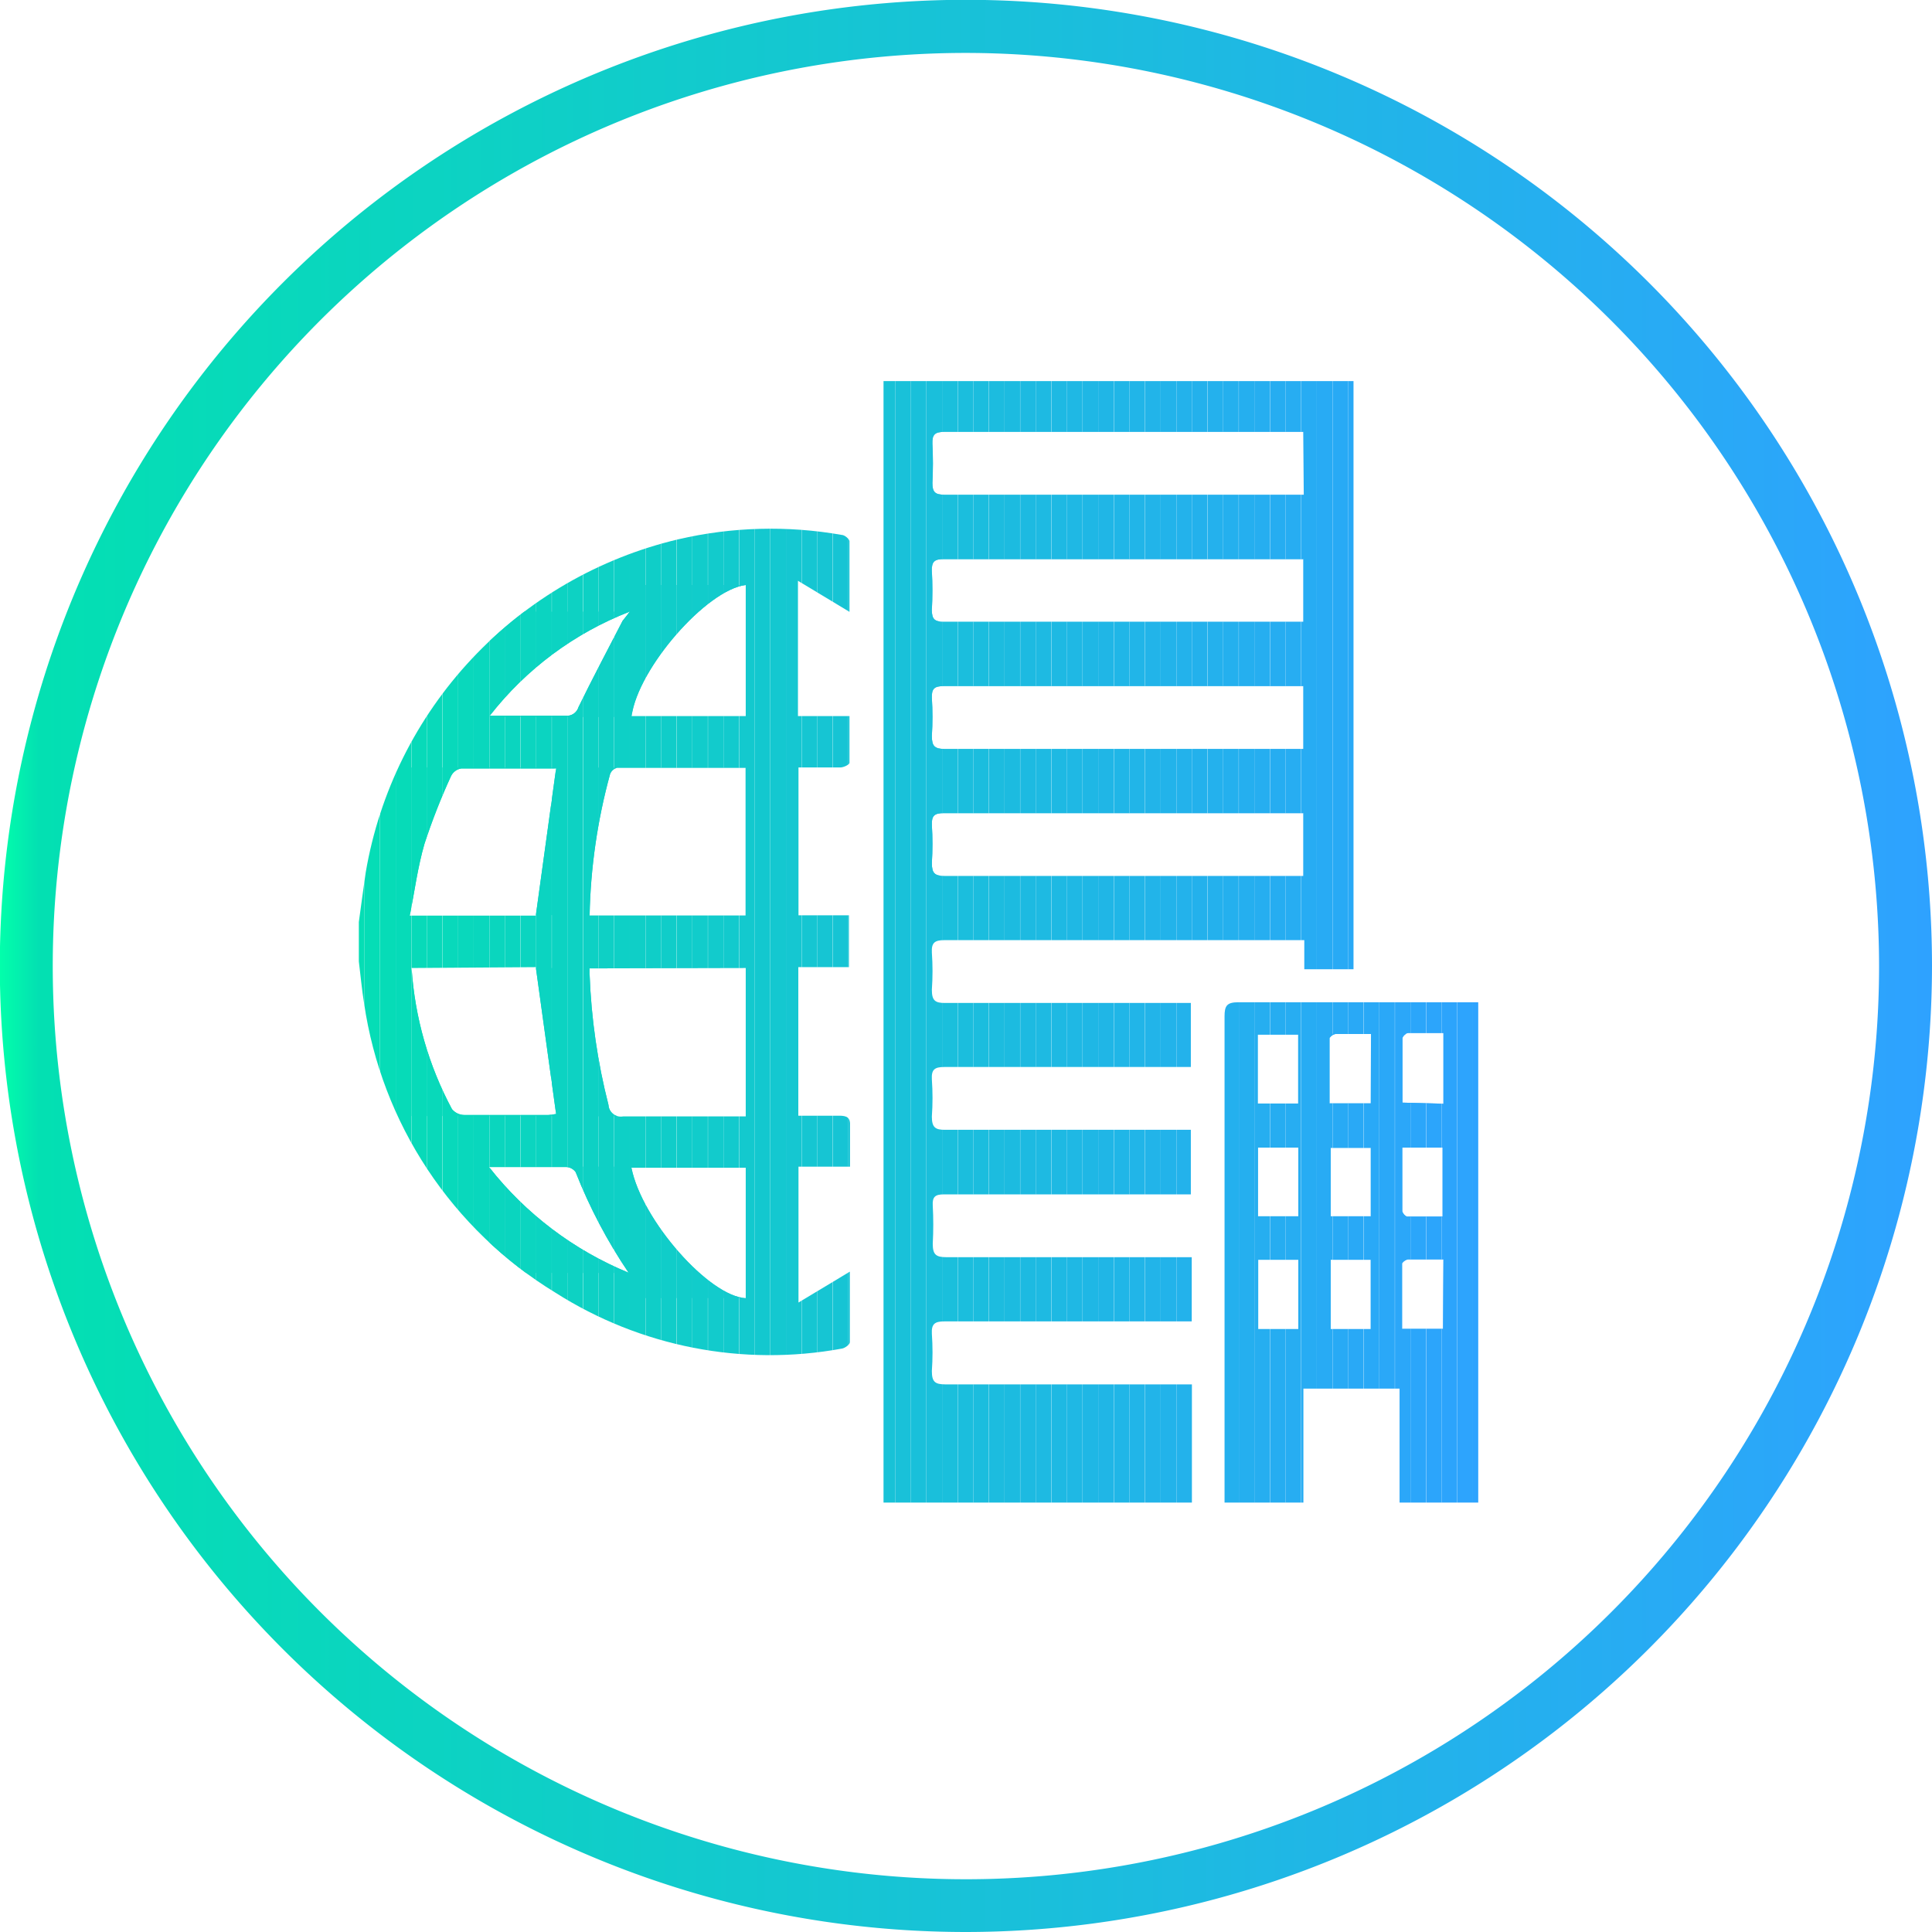 <svg xmlns="http://www.w3.org/2000/svg" xmlns:xlink="http://www.w3.org/1999/xlink" viewBox="0 0 109.51 109.51"><defs><style>.cls-1{fill:none;}.cls-2{fill:url(#Безымянный_градиент_187);}.cls-3{clip-path:url(#clip-path);}.cls-4{fill:#1abfdb;}.cls-5{fill:#1abfdc;}.cls-6{fill:#1bbedd;}.cls-7{fill:#1bbdde;}.cls-8{fill:#1cbcdf;}.cls-9{fill:#1cbbe0;}.cls-10{fill:#1dbae1;}.cls-11{fill:#1ebae2;}.cls-12{fill:#1eb9e3;}.cls-13{fill:#1fb8e4;}.cls-14{fill:#1fb7e5;}.cls-15{fill:#20b6e6;}.cls-16{fill:#20b6e7;}.cls-17{fill:#21b5e8;}.cls-18{fill:#22b4e9;}.cls-19{fill:#22b3ea;}.cls-20{fill:#23b2eb;}.cls-21{fill:#23b1ec;}.cls-22{fill:#24b1ed;}.cls-23{fill:#24b0ee;}.cls-24{fill:#25afef;}.cls-25{fill:#26aef0;}.cls-26{fill:#26adf1;}.cls-27{fill:#27adf2;}.cls-28{fill:#27acf3;}.cls-29{fill:#18c2d7;}.cls-30{fill:#19c1d9;}.cls-31{fill:#19c0da;}.cls-32{fill:#28abf4;}.cls-33{fill:#28aaf5;}.cls-34{fill:#29a9f6;}.cls-35{clip-path:url(#clip-path-2);}.cls-36{fill:#09d7bd;}.cls-37{fill:#0ad6be;}.cls-38{fill:#0ad5bf;}.cls-39{fill:#0bd5c0;}.cls-40{fill:#0bd4c1;}.cls-41{fill:#0cd3c2;}.cls-42{fill:#0dd2c3;}.cls-43{fill:#0dd1c4;}.cls-44{fill:#0ed0c5;}.cls-45{fill:#0ed0c6;}.cls-46{fill:#0fcfc7;}.cls-47{fill:#0fcec8;}.cls-48{fill:#10cdc9;}.cls-49{fill:#11ccca;}.cls-50{fill:#11cccb;}.cls-51{fill:#12cbcc;}.cls-52{fill:#12cacd;}.cls-53{fill:#13c9ce;}.cls-54{fill:#07dab9;}.cls-55{fill:#08d9ba;}.cls-56{fill:#08d9bb;}.cls-57{fill:#09d8bc;}.cls-58{fill:#06dbb8;}.cls-59{fill:#05deb5;}.cls-60{fill:#05ddb6;}.cls-61{fill:#06dcb7;}.cls-62{fill:#13c8cf;}.cls-63{fill:#14c8d0;}.cls-64{fill:#15c7d1;}.cls-65{fill:#15c6d2;}.cls-66{fill:#16c5d3;}.cls-67{fill:#16c4d4;}.cls-68{fill:#17c3d5;}.cls-69{clip-path:url(#clip-path-3);}.cls-70{fill:#2ba7f9;}.cls-71{fill:#2ba6fa;}.cls-72{fill:#2ca5fb;}.cls-73{fill:#2ca4fc;}.cls-74{fill:#29a9f7;}.cls-75{fill:#2aa8f8;}.cls-76{fill:#2da4fd;}.cls-77{fill:#2da3fe;}</style><linearGradient id="Безымянный_градиент_187" y1="54.76" x2="109.51" y2="54.76" gradientUnits="userSpaceOnUse"><stop offset="0" stop-color="#02ffab"/><stop offset="0.02" stop-color="#03e0b2"/><stop offset="1" stop-color="#2ea2ff"/></linearGradient><clipPath id="clip-path"><path class="cls-1" d="M50.08,85.17V21.6H76.73c0,.24,0,.49,0,.73V54.94h-2.8V53.29H67.59c-4.69,0-9.38,0-14.07,0-.54,0-.73.15-.7.7a14.86,14.86,0,0,1,0,2.11c0,.61.18.76.77.75,4.38,0,8.76,0,13.13,0l.78,0v3.63h-.85c-4.37,0-8.75,0-13.13,0-.55,0-.73.15-.7.7a14.86,14.86,0,0,1,0,2.11c0,.61.19.76.77.75,4.4,0,8.8,0,13.2,0,.24,0,.47,0,.71,0V67.7h-14c-.48,0-.66.13-.63.63a19.64,19.64,0,0,1,0,2.17c0,.61.18.76.77.76,4.4,0,8.8,0,13.2,0,.23,0,.47,0,.71,0V74.9H66.1c-4.19,0-8.39,0-12.58,0-.54,0-.73.15-.7.7a14.86,14.86,0,0,1,0,2.11c0,.61.17.76.77.76,4.37,0,8.75,0,13.13,0h.84v6.73ZM73.87,24.48H63c-3.16,0-6.32,0-9.48,0-.52,0-.69.15-.67.67a20.74,20.74,0,0,1,0,2.23c0,.52.16.66.67.66h19.7l.68,0Zm0,7.21H63.22c-3.25,0-6.49,0-9.73,0-.51,0-.69.14-.67.66a20.74,20.74,0,0,1,0,2.23c0,.52.16.66.67.66h19.7l.68,0Zm0,7.2H53.49c-.51,0-.69.13-.67.66a17.46,17.46,0,0,1,0,2.17c0,.57.15.73.73.73,6.52,0,13,0,19.57,0h.75Zm0,7.2H64.7c-3.73,0-7.47,0-11.21,0-.51,0-.69.14-.67.66a17.46,17.46,0,0,1,0,2.17c0,.59.17.73.73.73,6.55,0,13.09,0,19.64,0,.22,0,.44,0,.68,0Z"/></clipPath><clipPath id="clip-path-2"><path class="cls-1" d="M20.34,52.26c.13-.93.25-1.87.39-2.81A23.44,23.44,0,0,1,38.44,30.57a23.16,23.16,0,0,1,9.27-.25c.17,0,.44.24.44.36,0,1.34,0,2.68,0,4l-2.92-1.76v7.67h2.92c0,.93,0,1.79,0,2.65,0,.1-.33.26-.51.26-.78,0-1.56,0-2.38,0v8.38h2.86v2.94H45.25v8.42c.8,0,1.56,0,2.31,0,.45,0,.65.1.62.59,0,.74,0,1.48,0,2.3H45.26v7.7l2.91-1.75c0,1.32,0,2.66,0,4,0,.13-.27.33-.44.36a22.63,22.63,0,0,1-16.25-3.17A23.12,23.12,0,0,1,20.64,56.89c-.13-.79-.2-1.59-.3-2.39Zm13.08-.37h8.84V43.52c-2.45,0-4.87,0-7.28,0a.57.57,0,0,0-.4.36A32.82,32.82,0,0,0,33.42,51.89Zm0,3c0,.14,0,.23,0,.33a35.05,35.05,0,0,0,1.07,7.41.7.7,0,0,0,.83.65c2.1,0,4.21,0,6.31,0l.64,0V54.87ZM31.52,43.56a.25.25,0,0,0-.11,0c-1.76,0-3.51,0-5.27,0a.78.78,0,0,0-.57.42,36.13,36.13,0,0,0-1.51,3.85c-.38,1.31-.56,2.68-.83,4.07h7.14ZM23.33,54.87a19.65,19.65,0,0,0,2.29,8,.92.92,0,0,0,.69.33c1.59,0,3.18,0,4.77,0a2.42,2.42,0,0,0,.44-.06l-1.15-8.32ZM42.27,40.59V33.16c-2.23.27-6.11,4.73-6.47,7.43Zm0,25.6H35.79c.6,3,4.43,7.31,6.48,7.39ZM35.69,34.67a18.58,18.58,0,0,0-7.93,5.9c.26,0,.4,0,.53,0,1.26,0,2.52,0,3.77,0a.69.69,0,0,0,.73-.49c.8-1.64,1.66-3.26,2.5-4.89C35.4,35.05,35.56,34.86,35.69,34.67Zm-.06,37.47a29.33,29.33,0,0,1-3-5.7.69.69,0,0,0-.52-.29c-.9,0-1.81,0-2.72,0H27.72A19.45,19.45,0,0,0,35.63,72.14Z"/></clipPath><clipPath id="clip-path-3"><path class="cls-1" d="M69.41,85.17c0-1.9,0-3.81,0-5.71,0-7.28,0-14.56,0-21.85,0-.6.13-.8.78-.8,4.29,0,8.59,0,12.88,0h.75V84.36c0,.27,0,.54,0,.81H79.33V78.71H73.88v6.46Zm4.17-22.62v-3.9H71.3v3.9Zm4.13-3.94c-.7,0-1.34,0-2,0-.12,0-.34.16-.34.24,0,1.23,0,2.46,0,3.69h2.33Zm-6.39,12.8v3.92h2.27V71.41Zm4.11,0v3.92h2.26V71.41Zm6.38-8.85v-4c-.69,0-1.34,0-2,0-.11,0-.31.18-.31.28,0,1.21,0,2.42,0,3.66Zm-10.5,2.49v3.89h2.28V65.05Zm6.39,3.89V65.07H75.43v3.87Zm1.79-3.89c0,1.22,0,2.41,0,3.6,0,.11.18.31.28.31.67,0,1.34,0,2,0V65.05Zm2.32,6.34c-.69,0-1.32,0-2,0-.12,0-.33.15-.33.24,0,1.23,0,2.45,0,3.69h2.31Z"/></clipPath></defs><g id="Слой_2" data-name="Слой 2"><g id="Слой_1-2" data-name="Слой 1"><path class="cls-2" d="M54.76,109.51a54.76,54.76,0,1,1,54.75-54.75A54.81,54.81,0,0,1,54.76,109.51ZM54.76,3a51.76,51.76,0,1,0,51.75,51.76A51.82,51.82,0,0,0,54.76,3Z"/><g class="cls-3"><rect class="cls-4" x="52.78" y="46.08" width="0.62" height="3.56"/><rect class="cls-5" x="53.4" y="46.08" width="0.88" height="3.56"/><rect class="cls-6" x="54.29" y="46.08" width="0.88" height="3.56"/><rect class="cls-7" x="55.17" y="46.08" width="0.88" height="3.56"/><rect class="cls-8" x="56.06" y="46.08" width="0.88" height="3.56"/><rect class="cls-9" x="56.94" y="46.08" width="0.88" height="3.56"/><rect class="cls-10" x="57.83" y="46.08" width="0.88" height="3.56"/><rect class="cls-11" x="58.71" y="46.08" width="0.88" height="3.56"/><rect class="cls-12" x="59.6" y="46.08" width="0.88" height="3.56"/><rect class="cls-13" x="60.48" y="46.08" width="0.88" height="3.56"/><rect class="cls-14" x="61.37" y="46.08" width="0.88" height="3.56"/><rect class="cls-15" x="62.25" y="46.08" width="0.88" height="3.56"/><rect class="cls-16" x="63.14" y="46.08" width="0.88" height="3.56"/><rect class="cls-17" x="64.02" y="46.08" width="0.88" height="3.56"/><rect class="cls-18" x="64.91" y="46.08" width="0.88" height="3.56"/><rect class="cls-19" x="65.79" y="46.08" width="0.88" height="3.56"/><rect class="cls-20" x="66.68" y="46.08" width="0.88" height="3.56"/><rect class="cls-21" x="67.56" y="46.08" width="0.88" height="3.56"/><rect class="cls-22" x="68.45" y="46.08" width="0.88" height="3.56"/><rect class="cls-23" x="69.33" y="46.08" width="0.88" height="3.56"/><rect class="cls-24" x="70.22" y="46.08" width="0.88" height="3.56"/><rect class="cls-25" x="71.1" y="46.08" width="0.88" height="3.56"/><rect class="cls-26" x="71.99" y="46.08" width="0.88" height="3.56"/><rect class="cls-27" x="72.87" y="46.08" width="0.88" height="3.56"/><rect class="cls-28" x="73.76" y="46.08" width="0.11" height="3.56"/><rect class="cls-4" x="52.79" y="38.87" width="0.62" height="3.57"/><rect class="cls-5" x="53.4" y="38.87" width="0.88" height="3.57"/><rect class="cls-6" x="54.29" y="38.87" width="0.88" height="3.57"/><rect class="cls-7" x="55.17" y="38.87" width="0.88" height="3.57"/><rect class="cls-8" x="56.06" y="38.87" width="0.88" height="3.57"/><rect class="cls-9" x="56.94" y="38.87" width="0.88" height="3.57"/><rect class="cls-10" x="57.83" y="38.87" width="0.88" height="3.57"/><rect class="cls-11" x="58.71" y="38.87" width="0.88" height="3.57"/><rect class="cls-12" x="59.6" y="38.87" width="0.88" height="3.57"/><rect class="cls-13" x="60.48" y="38.87" width="0.88" height="3.57"/><rect class="cls-14" x="61.37" y="38.87" width="0.88" height="3.57"/><rect class="cls-15" x="62.25" y="38.87" width="0.88" height="3.57"/><rect class="cls-16" x="63.14" y="38.87" width="0.88" height="3.57"/><rect class="cls-17" x="64.02" y="38.87" width="0.88" height="3.57"/><rect class="cls-18" x="64.91" y="38.87" width="0.88" height="3.57"/><rect class="cls-19" x="65.79" y="38.87" width="0.88" height="3.57"/><rect class="cls-20" x="66.68" y="38.87" width="0.88" height="3.57"/><rect class="cls-21" x="67.56" y="38.87" width="0.88" height="3.57"/><rect class="cls-22" x="68.45" y="38.87" width="0.88" height="3.57"/><rect class="cls-23" x="69.33" y="38.87" width="0.88" height="3.57"/><rect class="cls-24" x="70.22" y="38.87" width="0.88" height="3.57"/><rect class="cls-25" x="71.1" y="38.87" width="0.88" height="3.57"/><rect class="cls-26" x="71.99" y="38.87" width="0.88" height="3.57"/><rect class="cls-27" x="72.87" y="38.87" width="0.88" height="3.57"/><rect class="cls-28" x="73.76" y="38.87" width="0.11" height="3.57"/><rect class="cls-4" x="52.8" y="31.67" width="0.61" height="3.56"/><rect class="cls-5" x="53.4" y="31.67" width="0.88" height="3.56"/><rect class="cls-6" x="54.29" y="31.67" width="0.88" height="3.56"/><rect class="cls-7" x="55.17" y="31.67" width="0.88" height="3.56"/><rect class="cls-8" x="56.06" y="31.67" width="0.88" height="3.56"/><rect class="cls-9" x="56.94" y="31.67" width="0.88" height="3.56"/><rect class="cls-10" x="57.83" y="31.67" width="0.88" height="3.56"/><rect class="cls-11" x="58.71" y="31.67" width="0.88" height="3.56"/><rect class="cls-12" x="59.6" y="31.67" width="0.88" height="3.56"/><rect class="cls-13" x="60.48" y="31.67" width="0.88" height="3.56"/><rect class="cls-14" x="61.37" y="31.67" width="0.88" height="3.56"/><rect class="cls-15" x="62.25" y="31.67" width="0.88" height="3.56"/><rect class="cls-16" x="63.14" y="31.67" width="0.88" height="3.56"/><rect class="cls-17" x="64.02" y="31.67" width="0.88" height="3.56"/><rect class="cls-18" x="64.91" y="31.67" width="0.88" height="3.56"/><rect class="cls-19" x="65.79" y="31.67" width="0.88" height="3.56"/><rect class="cls-20" x="66.68" y="31.67" width="0.88" height="3.56"/><rect class="cls-21" x="67.56" y="31.67" width="0.88" height="3.56"/><rect class="cls-22" x="68.45" y="31.67" width="0.88" height="3.56"/><rect class="cls-23" x="69.33" y="31.67" width="0.88" height="3.56"/><rect class="cls-24" x="70.22" y="31.67" width="0.88" height="3.56"/><rect class="cls-25" x="71.1" y="31.67" width="0.88" height="3.56"/><rect class="cls-26" x="71.99" y="31.67" width="0.88" height="3.56"/><rect class="cls-27" x="72.87" y="31.67" width="0.88" height="3.56"/><rect class="cls-28" x="73.76" y="31.67" width="0.11" height="3.56"/><rect class="cls-4" x="52.8" y="24.47" width="0.61" height="3.57"/><rect class="cls-5" x="53.4" y="24.47" width="0.88" height="3.57"/><rect class="cls-6" x="54.29" y="24.47" width="0.88" height="3.57"/><rect class="cls-7" x="55.17" y="24.47" width="0.88" height="3.57"/><rect class="cls-8" x="56.06" y="24.47" width="0.88" height="3.57"/><rect class="cls-9" x="56.94" y="24.47" width="0.88" height="3.57"/><rect class="cls-10" x="57.83" y="24.47" width="0.88" height="3.57"/><rect class="cls-11" x="58.71" y="24.47" width="0.88" height="3.57"/><rect class="cls-12" x="59.6" y="24.47" width="0.88" height="3.57"/><rect class="cls-13" x="60.48" y="24.47" width="0.88" height="3.57"/><rect class="cls-14" x="61.37" y="24.47" width="0.88" height="3.57"/><rect class="cls-15" x="62.25" y="24.47" width="0.88" height="3.57"/><rect class="cls-16" x="63.14" y="24.47" width="0.88" height="3.57"/><rect class="cls-17" x="64.02" y="24.47" width="0.88" height="3.57"/><rect class="cls-18" x="64.91" y="24.47" width="0.88" height="3.57"/><rect class="cls-19" x="65.79" y="24.47" width="0.88" height="3.57"/><rect class="cls-20" x="66.68" y="24.47" width="0.88" height="3.57"/><rect class="cls-21" x="67.56" y="24.47" width="0.88" height="3.57"/><rect class="cls-22" x="68.45" y="24.47" width="0.88" height="3.57"/><rect class="cls-23" x="69.33" y="24.47" width="0.88" height="3.57"/><rect class="cls-24" x="70.22" y="24.47" width="0.88" height="3.57"/><rect class="cls-25" x="71.1" y="24.47" width="0.88" height="3.57"/><rect class="cls-26" x="71.99" y="24.47" width="0.88" height="3.57"/><rect class="cls-27" x="72.87" y="24.47" width="0.88" height="3.57"/><rect class="cls-28" x="73.76" y="24.47" width="0.11" height="3.57"/><rect class="cls-29" x="50.08" y="21.6" width="0.67" height="63.57"/><rect class="cls-30" x="50.75" y="21.6" width="0.88" height="63.57"/><rect class="cls-31" x="51.63" y="21.6" width="0.88" height="63.57"/><rect class="cls-4" x="52.52" y="21.6" width="0.88" height="63.57"/><rect class="cls-5" x="53.4" y="21.6" width="0.88" height="63.57"/><rect class="cls-6" x="54.29" y="21.6" width="0.88" height="63.57"/><rect class="cls-7" x="55.17" y="21.6" width="0.88" height="63.57"/><rect class="cls-8" x="56.06" y="21.6" width="0.88" height="63.57"/><rect class="cls-9" x="56.94" y="21.6" width="0.88" height="63.57"/><rect class="cls-10" x="57.83" y="21.6" width="0.88" height="63.57"/><rect class="cls-11" x="58.71" y="21.6" width="0.88" height="63.57"/><rect class="cls-12" x="59.6" y="21.6" width="0.88" height="63.57"/><rect class="cls-13" x="60.48" y="21.6" width="0.88" height="63.57"/><rect class="cls-14" x="61.37" y="21.6" width="0.88" height="63.57"/><rect class="cls-15" x="62.25" y="21.6" width="0.88" height="63.57"/><rect class="cls-16" x="63.14" y="21.6" width="0.88" height="63.57"/><rect class="cls-17" x="64.02" y="21.6" width="0.88" height="63.57"/><rect class="cls-18" x="64.91" y="21.6" width="0.88" height="63.57"/><rect class="cls-19" x="65.79" y="21.6" width="0.88" height="63.57"/><rect class="cls-20" x="66.68" y="21.6" width="0.88" height="63.57"/><rect class="cls-21" x="67.56" y="21.6" width="0.88" height="63.57"/><rect class="cls-22" x="68.45" y="21.6" width="0.88" height="63.57"/><rect class="cls-23" x="69.33" y="21.6" width="0.88" height="63.57"/><rect class="cls-24" x="70.22" y="21.6" width="0.88" height="63.57"/><rect class="cls-25" x="71.1" y="21.6" width="0.88" height="63.57"/><rect class="cls-26" x="71.99" y="21.6" width="0.88" height="63.57"/><rect class="cls-27" x="72.87" y="21.6" width="0.88" height="63.57"/><rect class="cls-28" x="73.76" y="21.6" width="0.88" height="63.57"/><rect class="cls-32" x="74.64" y="21.6" width="0.88" height="63.57"/><rect class="cls-33" x="75.53" y="21.6" width="0.88" height="63.57"/><rect class="cls-34" x="76.41" y="21.6" width="0.31" height="63.57"/></g><g class="cls-35"><rect class="cls-36" x="27.72" y="66.13" width="0.02" height="6.02"/><rect class="cls-37" x="27.74" y="66.13" width="0.88" height="6.02"/><rect class="cls-38" x="28.62" y="66.13" width="0.88" height="6.02"/><rect class="cls-39" x="29.51" y="66.13" width="0.88" height="6.02"/><rect class="cls-40" x="30.39" y="66.13" width="0.88" height="6.02"/><rect class="cls-41" x="31.28" y="66.13" width="0.88" height="6.02"/><rect class="cls-42" x="32.16" y="66.13" width="0.88" height="6.02"/><rect class="cls-43" x="33.05" y="66.13" width="0.88" height="6.02"/><rect class="cls-44" x="33.93" y="66.13" width="0.88" height="6.02"/><rect class="cls-45" x="34.82" y="66.13" width="0.82" height="6.02"/><rect class="cls-37" x="27.76" y="34.67" width="0.87" height="5.97"/><rect class="cls-38" x="28.62" y="34.67" width="0.88" height="5.97"/><rect class="cls-39" x="29.51" y="34.67" width="0.88" height="5.97"/><rect class="cls-40" x="30.39" y="34.67" width="0.88" height="5.97"/><rect class="cls-41" x="31.28" y="34.67" width="0.88" height="5.97"/><rect class="cls-42" x="32.16" y="34.67" width="0.88" height="5.97"/><rect class="cls-43" x="33.05" y="34.67" width="0.88" height="5.97"/><rect class="cls-44" x="33.93" y="34.67" width="0.88" height="5.97"/><rect class="cls-45" x="34.82" y="34.67" width="0.87" height="5.97"/><rect class="cls-46" x="35.79" y="66.19" width="0.8" height="7.39"/><rect class="cls-47" x="36.59" y="66.19" width="0.88" height="7.39"/><rect class="cls-48" x="37.47" y="66.19" width="0.88" height="7.39"/><rect class="cls-49" x="38.36" y="66.19" width="0.88" height="7.39"/><rect class="cls-50" x="39.24" y="66.19" width="0.88" height="7.39"/><rect class="cls-51" x="40.13" y="66.19" width="0.88" height="7.39"/><rect class="cls-52" x="41.01" y="66.19" width="0.88" height="7.39"/><rect class="cls-53" x="41.9" y="66.19" width="0.37" height="7.39"/><rect class="cls-46" x="35.8" y="33.16" width="0.79" height="7.43"/><rect class="cls-47" x="36.59" y="33.16" width="0.88" height="7.43"/><rect class="cls-48" x="37.47" y="33.16" width="0.88" height="7.43"/><rect class="cls-49" x="38.36" y="33.16" width="0.88" height="7.43"/><rect class="cls-50" x="39.24" y="33.16" width="0.88" height="7.43"/><rect class="cls-51" x="40.13" y="33.16" width="0.88" height="7.43"/><rect class="cls-52" x="41.01" y="33.16" width="0.88" height="7.43"/><rect class="cls-53" x="41.9" y="33.16" width="0.37" height="7.43"/><rect class="cls-54" x="23.33" y="54.87" width="0.87" height="8.39"/><rect class="cls-55" x="24.2" y="54.87" width="0.88" height="8.39"/><rect class="cls-56" x="25.09" y="54.87" width="0.88" height="8.39"/><rect class="cls-57" x="25.97" y="54.87" width="0.88" height="8.39"/><rect class="cls-36" x="26.85" y="54.87" width="0.88" height="8.39"/><rect class="cls-37" x="27.74" y="54.87" width="0.88" height="8.39"/><rect class="cls-38" x="28.62" y="54.87" width="0.88" height="8.39"/><rect class="cls-39" x="29.51" y="54.87" width="0.88" height="8.39"/><rect class="cls-40" x="30.39" y="54.87" width="0.88" height="8.39"/><rect class="cls-41" x="31.28" y="54.87" width="0.25" height="8.39"/><rect class="cls-58" x="23.23" y="43.5" width="0.09" height="8.37"/><rect class="cls-54" x="23.32" y="43.5" width="0.88" height="8.37"/><rect class="cls-55" x="24.2" y="43.5" width="0.88" height="8.37"/><rect class="cls-56" x="25.09" y="43.5" width="0.88" height="8.37"/><rect class="cls-57" x="25.97" y="43.5" width="0.88" height="8.37"/><rect class="cls-36" x="26.85" y="43.5" width="0.88" height="8.37"/><rect class="cls-37" x="27.74" y="43.5" width="0.88" height="8.37"/><rect class="cls-38" x="28.62" y="43.5" width="0.88" height="8.37"/><rect class="cls-39" x="29.51" y="43.5" width="0.88" height="8.37"/><rect class="cls-40" x="30.39" y="43.5" width="0.88" height="8.37"/><rect class="cls-41" x="31.28" y="43.5" width="0.24" height="8.37"/><rect class="cls-43" x="33.42" y="54.87" width="0.51" height="8.4"/><rect class="cls-44" x="33.93" y="54.87" width="0.88" height="8.4"/><rect class="cls-45" x="34.82" y="54.87" width="0.88" height="8.4"/><rect class="cls-46" x="35.7" y="54.87" width="0.88" height="8.4"/><rect class="cls-47" x="36.59" y="54.87" width="0.88" height="8.4"/><rect class="cls-48" x="37.47" y="54.87" width="0.88" height="8.4"/><rect class="cls-49" x="38.36" y="54.87" width="0.88" height="8.4"/><rect class="cls-50" x="39.24" y="54.87" width="0.88" height="8.4"/><rect class="cls-51" x="40.13" y="54.87" width="0.88" height="8.4"/><rect class="cls-52" x="41.01" y="54.87" width="0.88" height="8.4"/><rect class="cls-53" x="41.9" y="54.87" width="0.37" height="8.4"/><rect class="cls-43" x="33.42" y="43.51" width="0.52" height="8.37"/><rect class="cls-44" x="33.93" y="43.51" width="0.88" height="8.37"/><rect class="cls-45" x="34.82" y="43.51" width="0.88" height="8.37"/><rect class="cls-46" x="35.7" y="43.51" width="0.88" height="8.37"/><rect class="cls-47" x="36.59" y="43.51" width="0.88" height="8.37"/><rect class="cls-48" x="37.47" y="43.51" width="0.88" height="8.37"/><rect class="cls-49" x="38.36" y="43.51" width="0.88" height="8.37"/><rect class="cls-50" x="39.24" y="43.51" width="0.88" height="8.37"/><rect class="cls-51" x="40.13" y="43.51" width="0.88" height="8.37"/><rect class="cls-52" x="41.01" y="43.51" width="0.88" height="8.37"/><rect class="cls-53" x="41.9" y="43.51" width="0.36" height="8.37"/><rect class="cls-59" x="20.34" y="29.75" width="0.32" height="47.66"/><rect class="cls-60" x="20.66" y="29.75" width="0.88" height="47.66"/><rect class="cls-61" x="21.55" y="29.75" width="0.88" height="47.66"/><rect class="cls-58" x="22.43" y="29.75" width="0.88" height="47.66"/><rect class="cls-54" x="23.32" y="29.75" width="0.88" height="47.66"/><rect class="cls-55" x="24.2" y="29.75" width="0.88" height="47.66"/><rect class="cls-56" x="25.09" y="29.75" width="0.88" height="47.66"/><rect class="cls-57" x="25.97" y="29.75" width="0.88" height="47.66"/><rect class="cls-36" x="26.85" y="29.75" width="0.88" height="47.66"/><rect class="cls-37" x="27.74" y="29.75" width="0.88" height="47.66"/><rect class="cls-38" x="28.62" y="29.75" width="0.88" height="47.66"/><rect class="cls-39" x="29.51" y="29.75" width="0.88" height="47.66"/><rect class="cls-40" x="30.39" y="29.75" width="0.88" height="47.66"/><rect class="cls-41" x="31.28" y="29.75" width="0.88" height="47.66"/><rect class="cls-42" x="32.16" y="29.75" width="0.88" height="47.66"/><rect class="cls-43" x="33.05" y="29.75" width="0.88" height="47.66"/><rect class="cls-44" x="33.93" y="29.75" width="0.88" height="47.66"/><rect class="cls-45" x="34.82" y="29.75" width="0.88" height="47.66"/><rect class="cls-46" x="35.7" y="29.75" width="0.88" height="47.66"/><rect class="cls-47" x="36.59" y="29.75" width="0.88" height="47.66"/><rect class="cls-48" x="37.47" y="29.75" width="0.88" height="47.66"/><rect class="cls-49" x="38.36" y="29.75" width="0.88" height="47.66"/><rect class="cls-50" x="39.24" y="29.75" width="0.88" height="47.66"/><rect class="cls-51" x="40.13" y="29.75" width="0.88" height="47.66"/><rect class="cls-52" x="41.01" y="29.75" width="0.88" height="47.66"/><rect class="cls-53" x="41.9" y="29.75" width="0.88" height="47.66"/><rect class="cls-62" x="42.78" y="29.75" width="0.88" height="47.66"/><rect class="cls-63" x="43.67" y="29.75" width="0.88" height="47.66"/><rect class="cls-64" x="44.55" y="29.75" width="0.88" height="47.66"/><rect class="cls-65" x="45.44" y="29.75" width="0.88" height="47.66"/><rect class="cls-66" x="46.32" y="29.75" width="0.88" height="47.66"/><rect class="cls-67" x="47.21" y="29.75" width="0.88" height="47.66"/><rect class="cls-68" x="48.09" y="29.75" width="0.11" height="47.66"/></g><g class="cls-69"><rect class="cls-70" x="79.49" y="71.37" width="0.46" height="3.96"/><rect class="cls-71" x="79.95" y="71.37" width="0.88" height="3.96"/><rect class="cls-72" x="80.84" y="71.37" width="0.88" height="3.96"/><rect class="cls-73" x="81.72" y="71.37" width="0.09" height="3.96"/><rect class="cls-70" x="79.48" y="65.05" width="0.47" height="3.94"/><rect class="cls-71" x="79.95" y="65.05" width="0.88" height="3.94"/><rect class="cls-72" x="80.84" y="65.05" width="0.88" height="3.94"/><rect class="cls-73" x="81.72" y="65.05" width="0.09" height="3.94"/><rect class="cls-32" x="75.43" y="65.07" width="0.1" height="3.87"/><rect class="cls-33" x="75.53" y="65.07" width="0.88" height="3.87"/><rect class="cls-34" x="76.41" y="65.07" width="0.88" height="3.87"/><rect class="cls-74" x="77.3" y="65.07" width="0.41" height="3.87"/><rect class="cls-25" x="71.31" y="65.05" width="0.68" height="3.89"/><rect class="cls-26" x="71.99" y="65.05" width="0.88" height="3.89"/><rect class="cls-27" x="72.87" y="65.05" width="0.72" height="3.89"/><rect class="cls-70" x="79.49" y="58.6" width="0.46" height="3.96"/><rect class="cls-71" x="79.95" y="58.6" width="0.88" height="3.96"/><rect class="cls-72" x="80.84" y="58.6" width="0.88" height="3.96"/><rect class="cls-73" x="81.72" y="58.6" width="0.09" height="3.96"/><rect class="cls-32" x="75.43" y="71.41" width="0.1" height="3.92"/><rect class="cls-33" x="75.53" y="71.41" width="0.88" height="3.92"/><rect class="cls-34" x="76.41" y="71.41" width="0.88" height="3.92"/><rect class="cls-74" x="77.3" y="71.41" width="0.39" height="3.92"/><rect class="cls-25" x="71.32" y="71.41" width="0.67" height="3.92"/><rect class="cls-26" x="71.99" y="71.41" width="0.88" height="3.92"/><rect class="cls-27" x="72.87" y="71.41" width="0.72" height="3.92"/><rect class="cls-32" x="75.38" y="58.6" width="0.15" height="3.95"/><rect class="cls-33" x="75.53" y="58.6" width="0.88" height="3.95"/><rect class="cls-34" x="76.41" y="58.6" width="0.88" height="3.95"/><rect class="cls-74" x="77.3" y="58.6" width="0.41" height="3.95"/><rect class="cls-25" x="71.3" y="58.65" width="0.68" height="3.89"/><rect class="cls-26" x="71.99" y="58.65" width="0.88" height="3.89"/><rect class="cls-27" x="72.87" y="58.65" width="0.71" height="3.89"/><rect class="cls-23" x="69.36" y="56.81" width="0.86" height="28.36"/><rect class="cls-24" x="70.22" y="56.81" width="0.88" height="28.36"/><rect class="cls-25" x="71.1" y="56.81" width="0.88" height="28.36"/><rect class="cls-26" x="71.99" y="56.81" width="0.88" height="28.36"/><rect class="cls-27" x="72.87" y="56.81" width="0.88" height="28.36"/><rect class="cls-28" x="73.76" y="56.81" width="0.88" height="28.36"/><rect class="cls-32" x="74.64" y="56.81" width="0.88" height="28.36"/><rect class="cls-33" x="75.53" y="56.81" width="0.88" height="28.36"/><rect class="cls-34" x="76.41" y="56.81" width="0.88" height="28.36"/><rect class="cls-74" x="77.3" y="56.81" width="0.88" height="28.36"/><rect class="cls-75" x="78.18" y="56.81" width="0.88" height="28.36"/><rect class="cls-70" x="79.07" y="56.81" width="0.88" height="28.36"/><rect class="cls-71" x="79.95" y="56.81" width="0.88" height="28.36"/><rect class="cls-72" x="80.84" y="56.81" width="0.88" height="28.36"/><rect class="cls-73" x="81.72" y="56.81" width="0.88" height="28.36"/><rect class="cls-76" x="82.61" y="56.81" width="0.88" height="28.36"/><rect class="cls-77" x="83.49" y="56.81" width="0.3" height="28.36"/></g></g></g></svg>